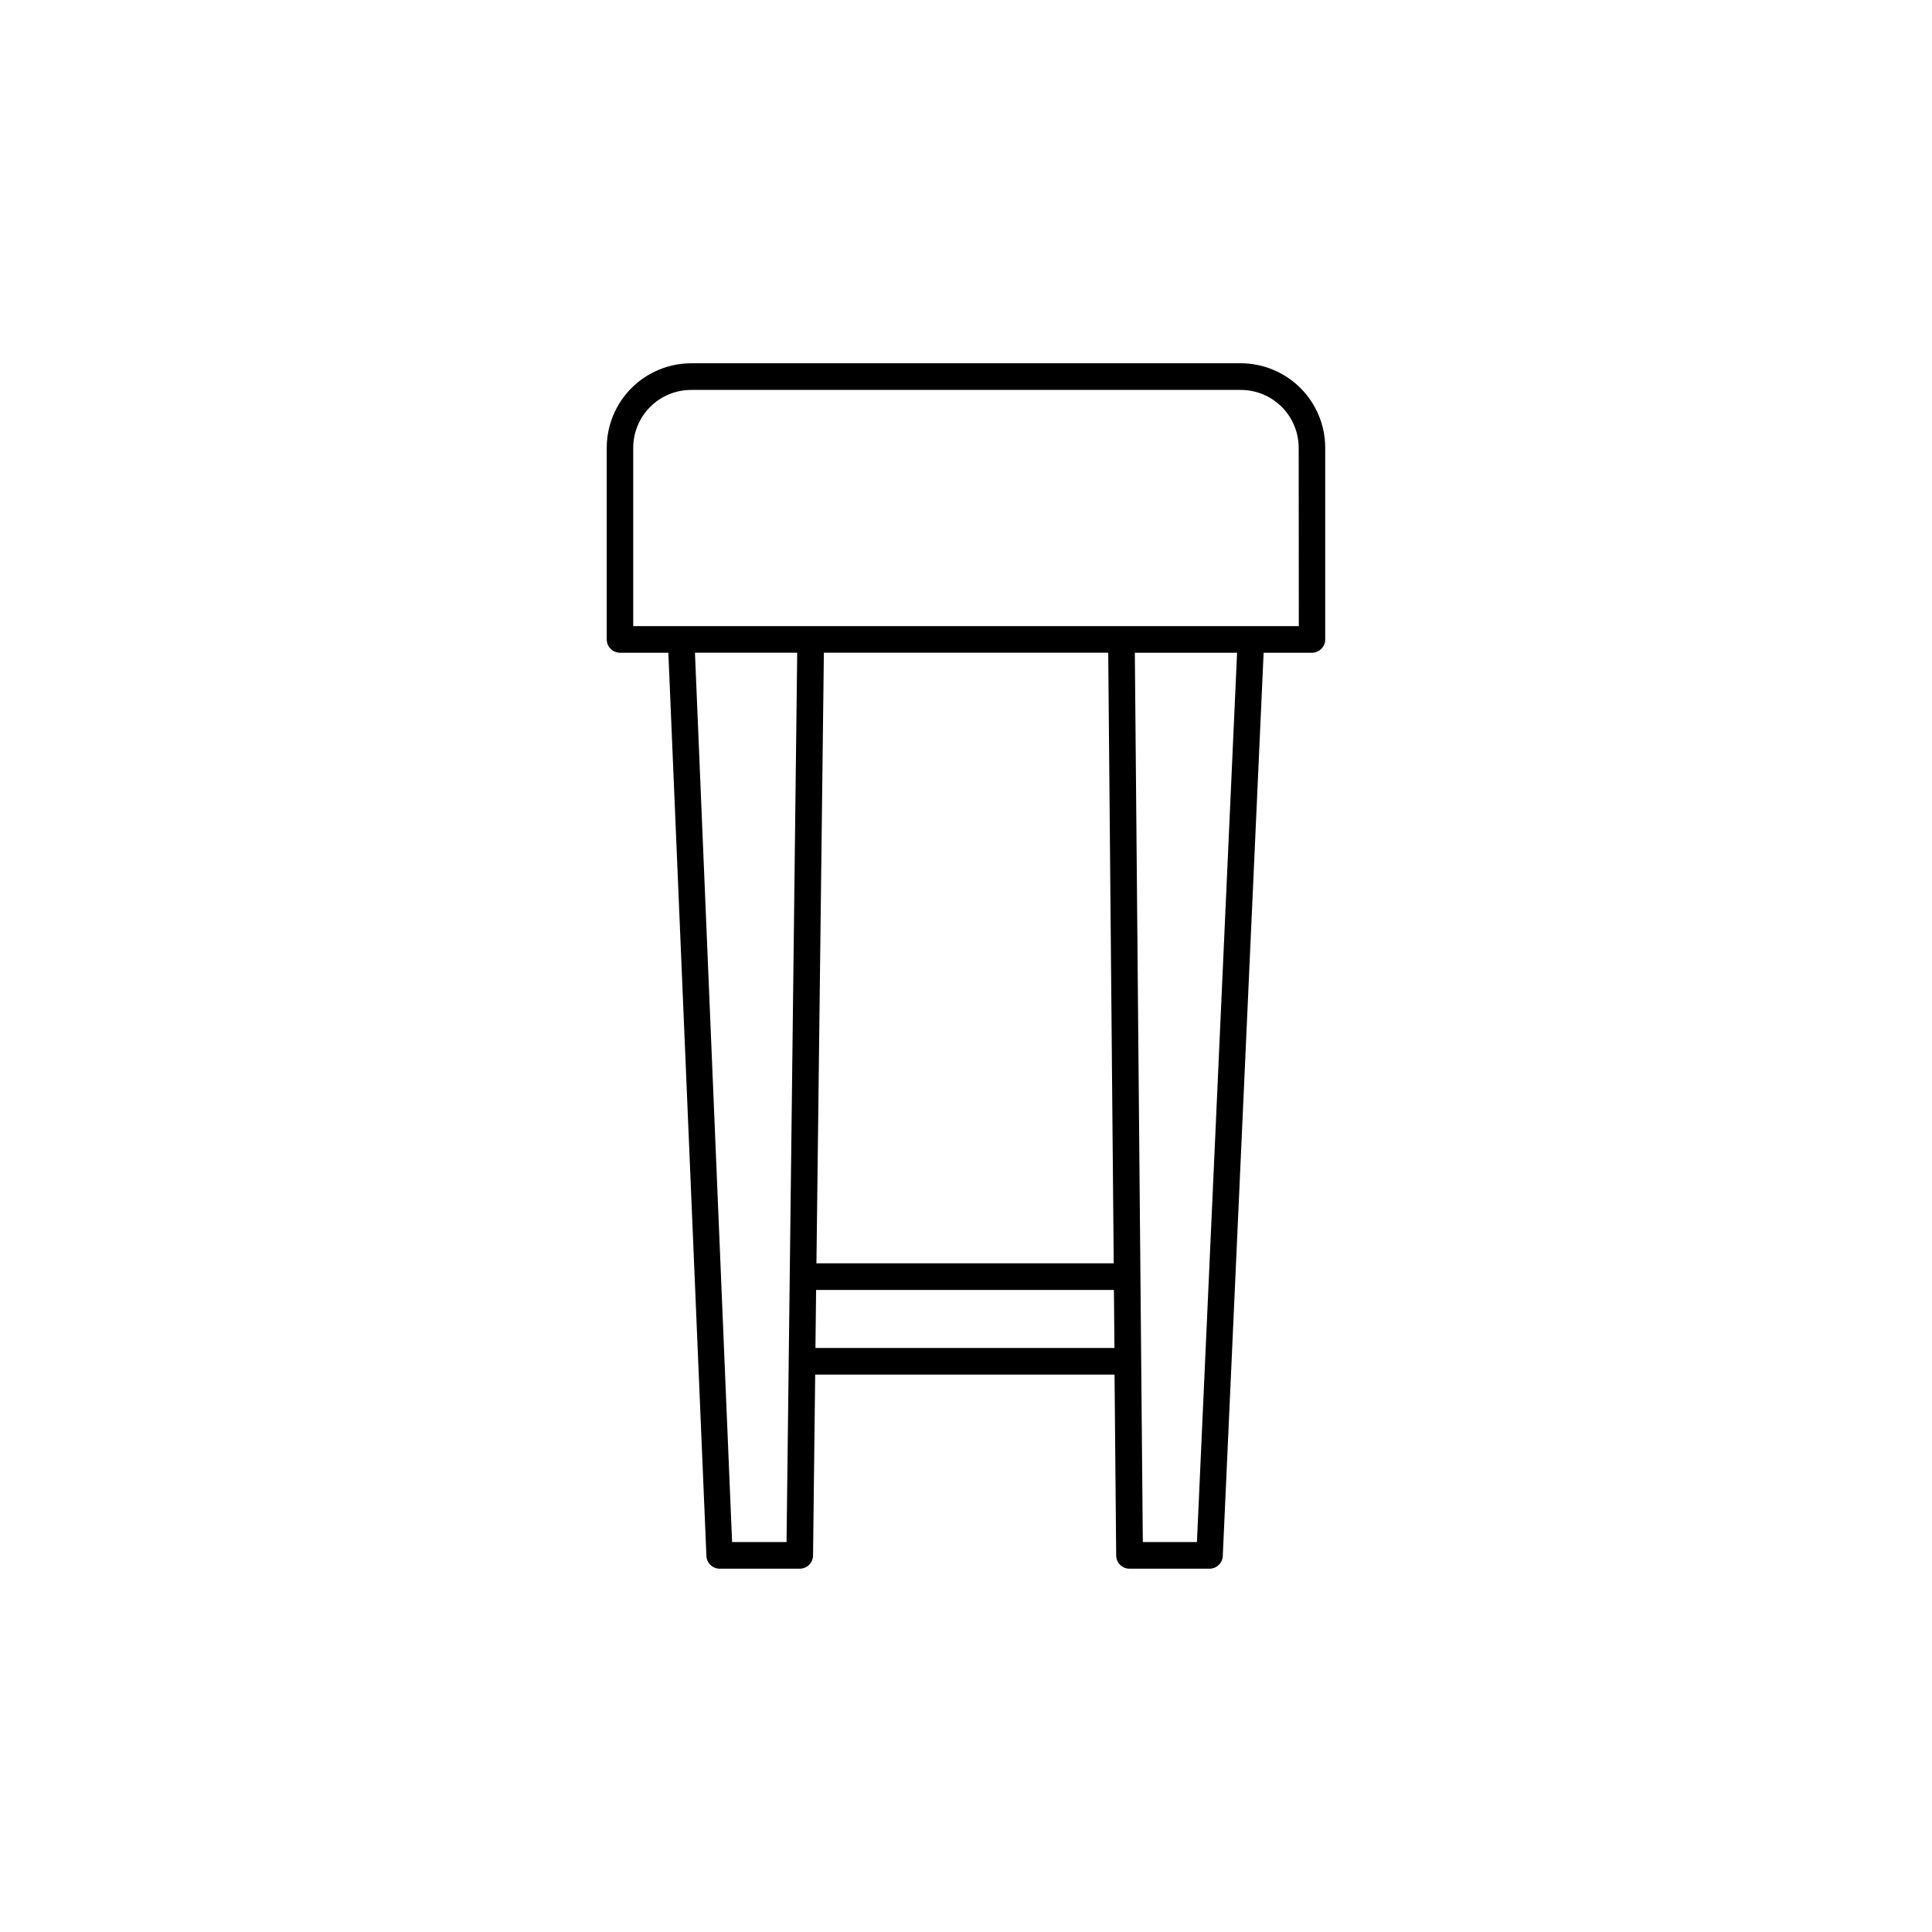 <?xml version="1.0" encoding="UTF-8"?>
<!-- Uploaded to: SVG Repo, www.svgrepo.com, Generator: SVG Repo Mixer Tools -->
<svg fill="#000000" width="800px" height="800px" version="1.1" viewBox="144 144 512 512" xmlns="http://www.w3.org/2000/svg">
 <path d="m472.82 240.27h-145.63c-5.938 0.008-11.629 2.367-15.828 6.562-4.199 4.199-6.562 9.891-6.57 15.824v50.805c0 0.938 0.375 1.832 1.035 2.496 0.664 0.66 1.562 1.031 2.5 1.027h12.793l10.086 239.36h-0.004c0.082 1.887 1.637 3.375 3.523 3.375h21.207c1.93 0 3.504-1.551 3.531-3.484l0.57-47.949h79.332l0.434 47.941c0.016 1.934 1.586 3.492 3.519 3.492h21.207c1.887 0 3.438-1.48 3.523-3.367l10.824-239.37h12.793c0.934 0.004 1.832-0.367 2.496-1.027 0.664-0.664 1.035-1.559 1.035-2.496v-50.805c-0.008-5.934-2.367-11.621-6.562-15.816-4.195-4.195-9.883-6.559-15.812-6.57zm-134.81 312.39-9.84-235.68h27.098l-2.824 235.68zm99.68-235.68 1.457 161.81h-78.781l1.969-161.81zm-77.59 184.25 0.176-15.379h78.926l0.137 15.379zm101.1 51.434h-14.34l-2.117-235.68h27.094zm27-242.73h-176.39v-47.234c-0.004-4.078 1.617-7.992 4.5-10.875 2.887-2.887 6.801-4.5 10.883-4.492h145.63c4.062 0 7.965 1.617 10.84 4.492 2.875 2.871 4.492 6.769 4.5 10.836z"/>
</svg>